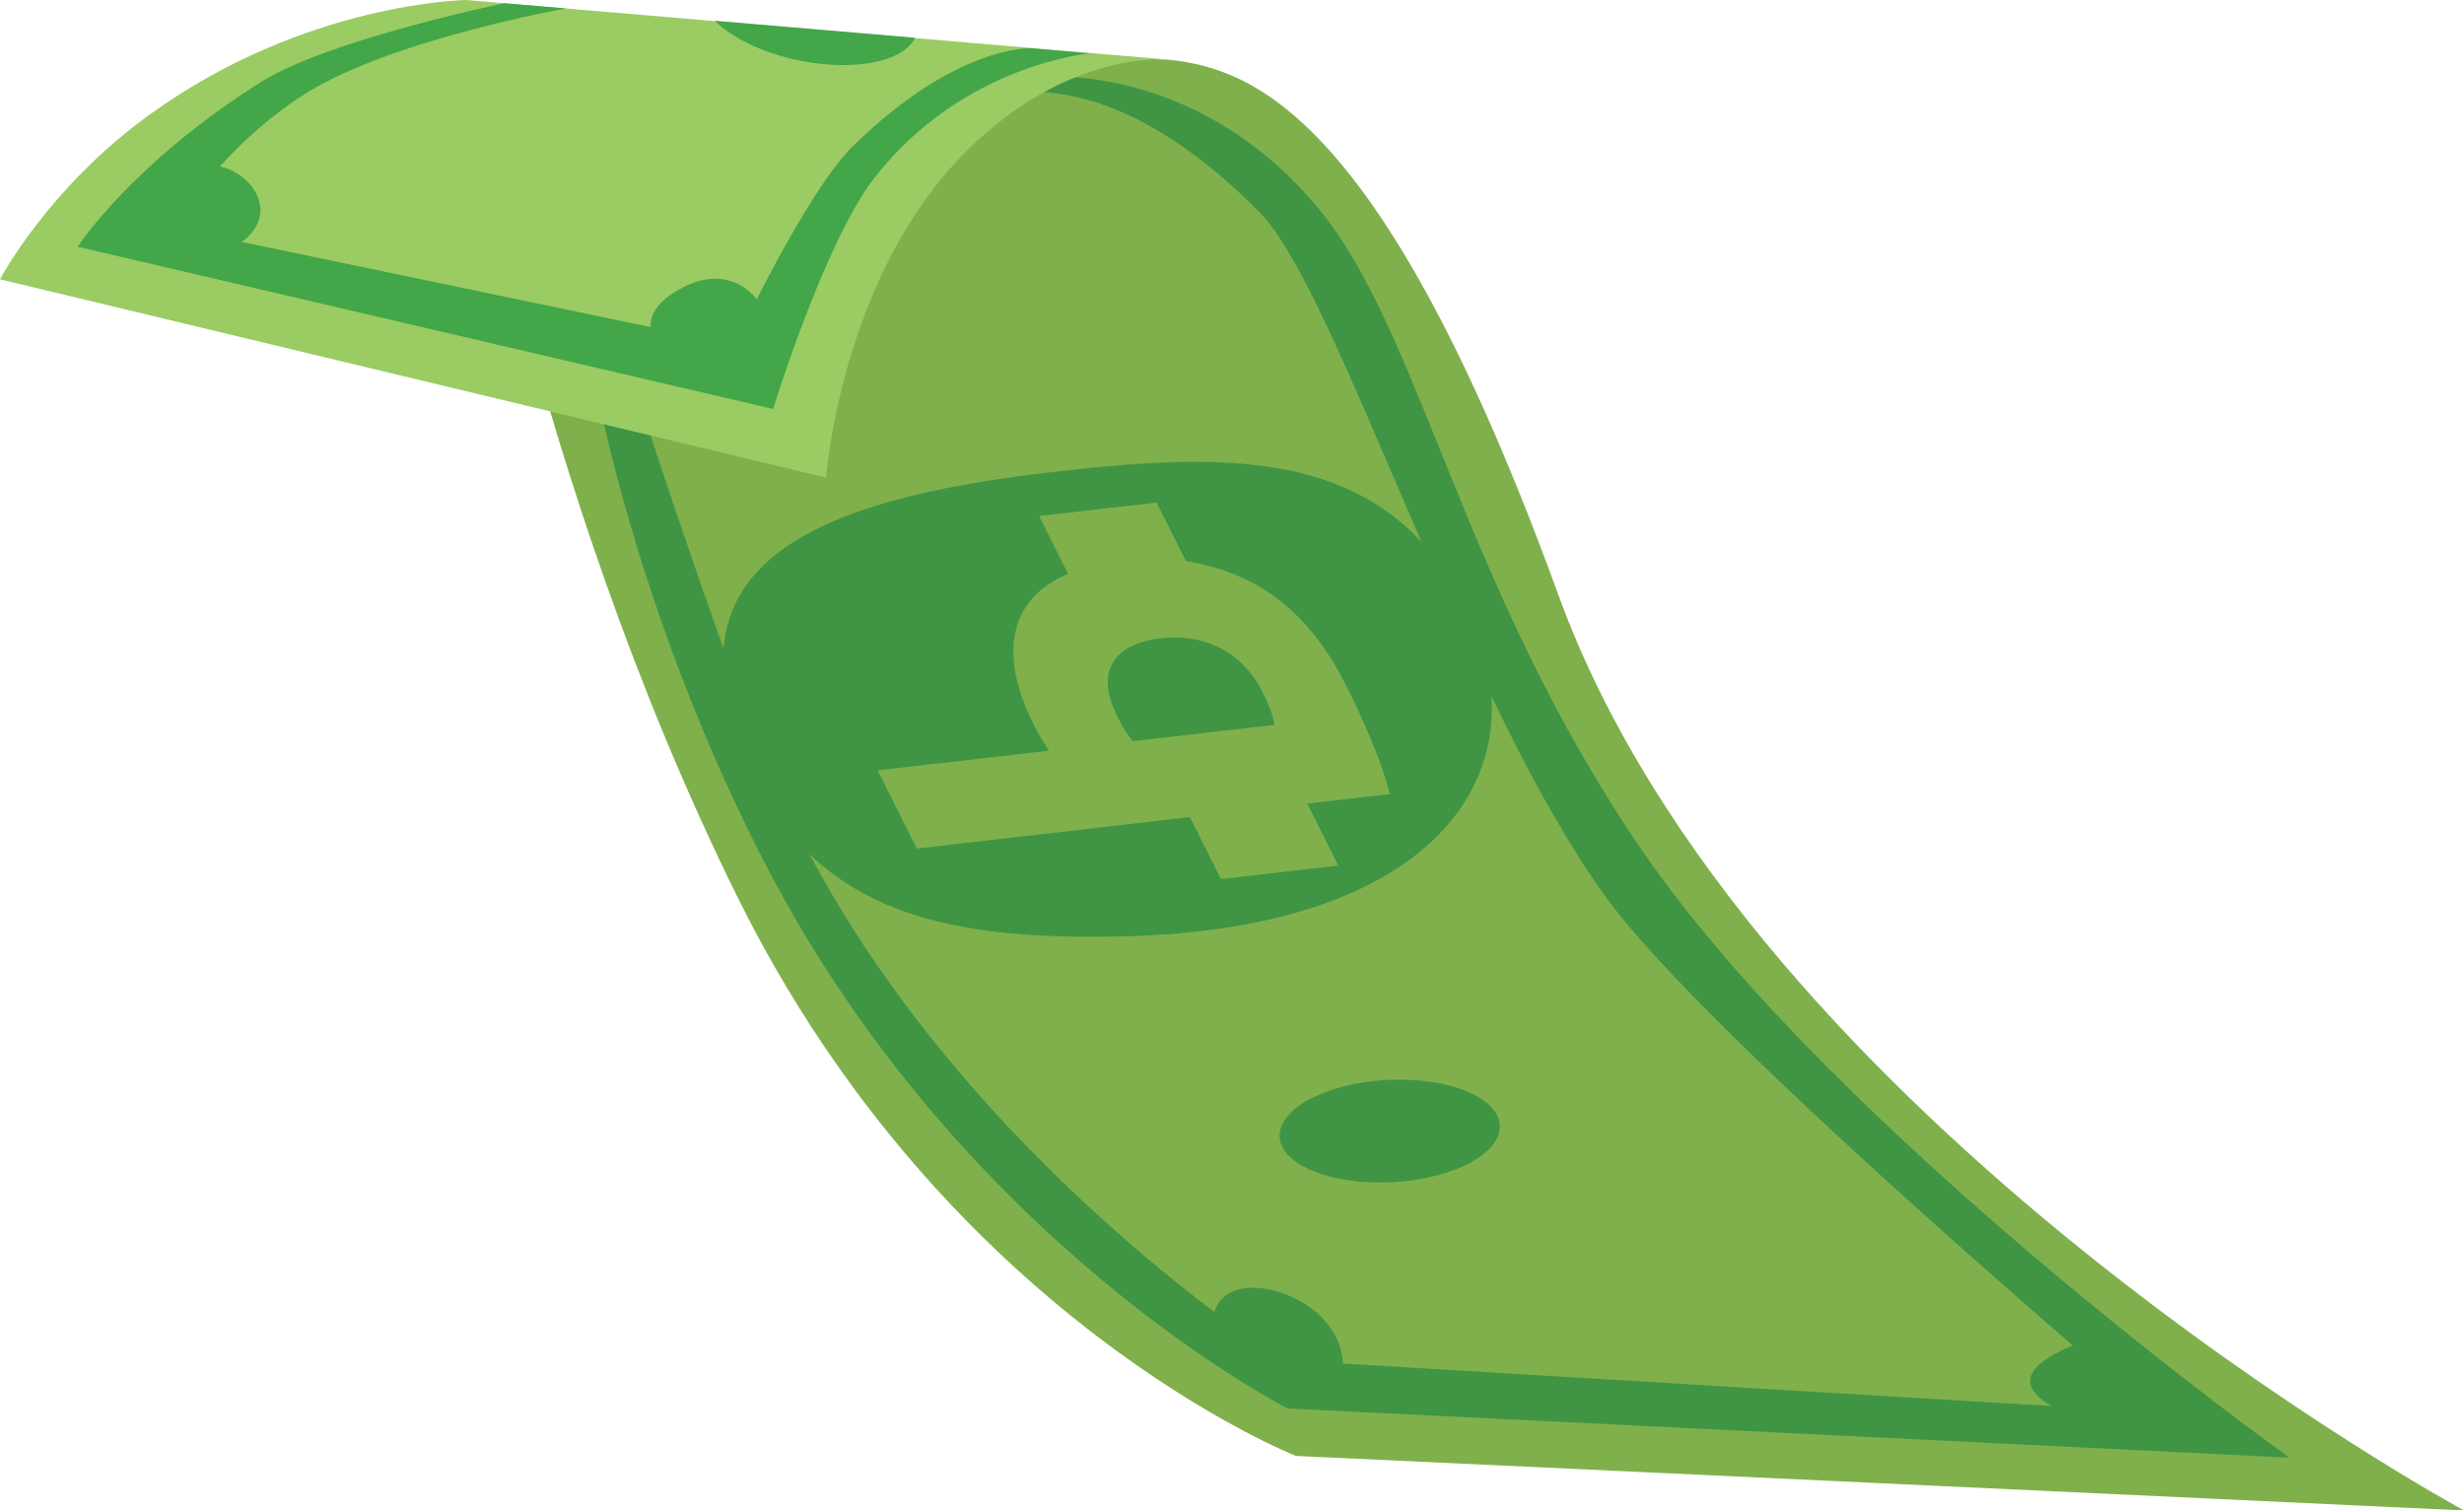 <?xml version="1.0" encoding="UTF-8"?><svg xmlns="http://www.w3.org/2000/svg" xmlns:xlink="http://www.w3.org/1999/xlink" data-name="Layer 1" height="495.9" preserveAspectRatio="xMidYMid meet" version="1.0" viewBox="0.0 0.0 809.0 495.9" width="809.0" zoomAndPan="magnify"><g id="change1_1"><path d="M383.11,19.54c27.64,2.83,70.82,17,128.57,175.84C574.78,368.88,809,495.91,809,495.91L425.52,478S310.72,433.1,242.14,294.52,150.69,8.59,150.69,8.59l232.42,11Z" fill="#80b04c"/></g><g id="change2_1"><path d="M539.34,279.49c-59.21-86.18-72.52-169.66-106.12-210.63-38.34-46.74-87-43.6-87-43.6l-6.91,4.85c18.31.27,43.79,8.68,74.41,39.77C439,95.52,479.46,228.66,527.35,294.66c34.17,47.1,178.73,168.93,178.73,168.93L421,446.48s-114-71.6-165.16-186.43c-15.43-34.64-43.54-121-43.54-121l57.45-60-73.3,51.51s14,74.63,55.29,154c64.4,123.8,171,177.86,171,177.86l328.93,16.15S603.45,372.81,539.34,279.49Z" fill="#3f9544"/></g><g id="change3_1"><path d="M0,91.7s15.72-30,49.22-54.15C100.39.63,153.11,0,153.11,0l230,19.54s-32.46-3.25-66,30.28c-41.23,41.23-45.85,107-45.85,107Z" fill="#9acc63"/></g><g id="change2_2"><path d="M240.31,235.64c19,65.14,70.44,73.11,128.37,71.78,102.78-2.34,135.1-53.27,115.88-100.5C460,146.44,405.61,148.16,347,154.81,276.92,162.77,224.19,180.26,240.31,235.64Z" fill="#3f9544"/></g><g id="change4_1"><path d="M338.34,15.84s-24.34-1.1-58.18,32c-15.78,15.46-39,65.28-39,65.28L57.28,74.84S69.9,51.19,97.88,32.27s87.9-29.49,87.9-29.49L165.6,1.07h-.07S107.74,13,85.57,27c-42.3,26.63-60.09,54-60.09,54l228.35,53.28s16.87-54.88,33.3-75.94c29-37.17,70.56-40.8,70.56-40.8Z" fill="#43a648"/></g><g id="change2_3"><path d="M492.41,369.45c.49,9.27-15.3,17.63-35.26,18.68s-36.55-5.62-37-14.88,15.3-17.63,35.26-18.68S491.93,360.18,492.41,369.45Z" fill="#3f9544"/></g><g id="change4_2"><path d="M300.4,12.39,234.65,6.81c5.55,5.53,15.52,10.47,27.44,13C280.41,23.59,296.82,20.28,300.4,12.39Z" fill="#43a648"/></g><g id="change4_3"><path d="M55.27,60.15c15.82-17.33,44.19,7.23,22.16,20.63-7.25,4.41-21.89,2.41-27.82-4.54-8.35-9.78.27-9.82,5.66-19.09Z" fill="#43a648"/></g><g id="change4_4"><path d="M242.76,123.15c-19.13,2-43.59-16-18.37-28.87,24.53-12.52,36.95,21.37,21.37,24.37Z" fill="#43a648"/></g><g id="change2_4"><path d="M398.75,438.14c-5.56-28.12,47.49-14.29,41.74,14.73-13,8.21-36.49,2.8-44.74-10.24Z" fill="#3f9544"/></g><g id="change2_5"><path d="M697.24,471.13c-12-4.61-49.09-14.19-19.5-28.16,19-9,32.22,10.75,38.81,24.91a30.33,30.33,0,0,1-13.31,1.75Z" fill="#3f9544"/></g><g id="change1_2"><path d="M301,278.59l-12.85-25.67,56.3-6.46a67.63,67.63,0,0,1-5.13-8.76c-7.66-15.3-9.07-29-2.05-39.13,5.48-7.82,16.69-13.06,32.1-14.83s31,1.65,42.57,8c12.24,6.68,22.14,17.59,30.14,33.57,7.91,15.8,12.12,27.18,14.25,35.39ZM418.47,238c-.23-1.95-1.32-5.6-4-10.87-6.47-12.92-18.77-19.23-33.25-17.57-16.12,1.85-21.45,11.45-14.55,25.22a42.16,42.16,0,0,0,5.27,8.56Z" fill="#80b04c"/></g><g id="change1_3"><path d="M386.81 260.56L400.85 288.61 439.39 284.19 425.36 256.14 386.81 260.56z" fill="#80b04c"/></g><g id="change1_4"><path d="M341.19 169.42L355.23 197.47 393.77 193.04 379.73 164.99 341.19 169.42z" fill="#80b04c"/></g></svg>